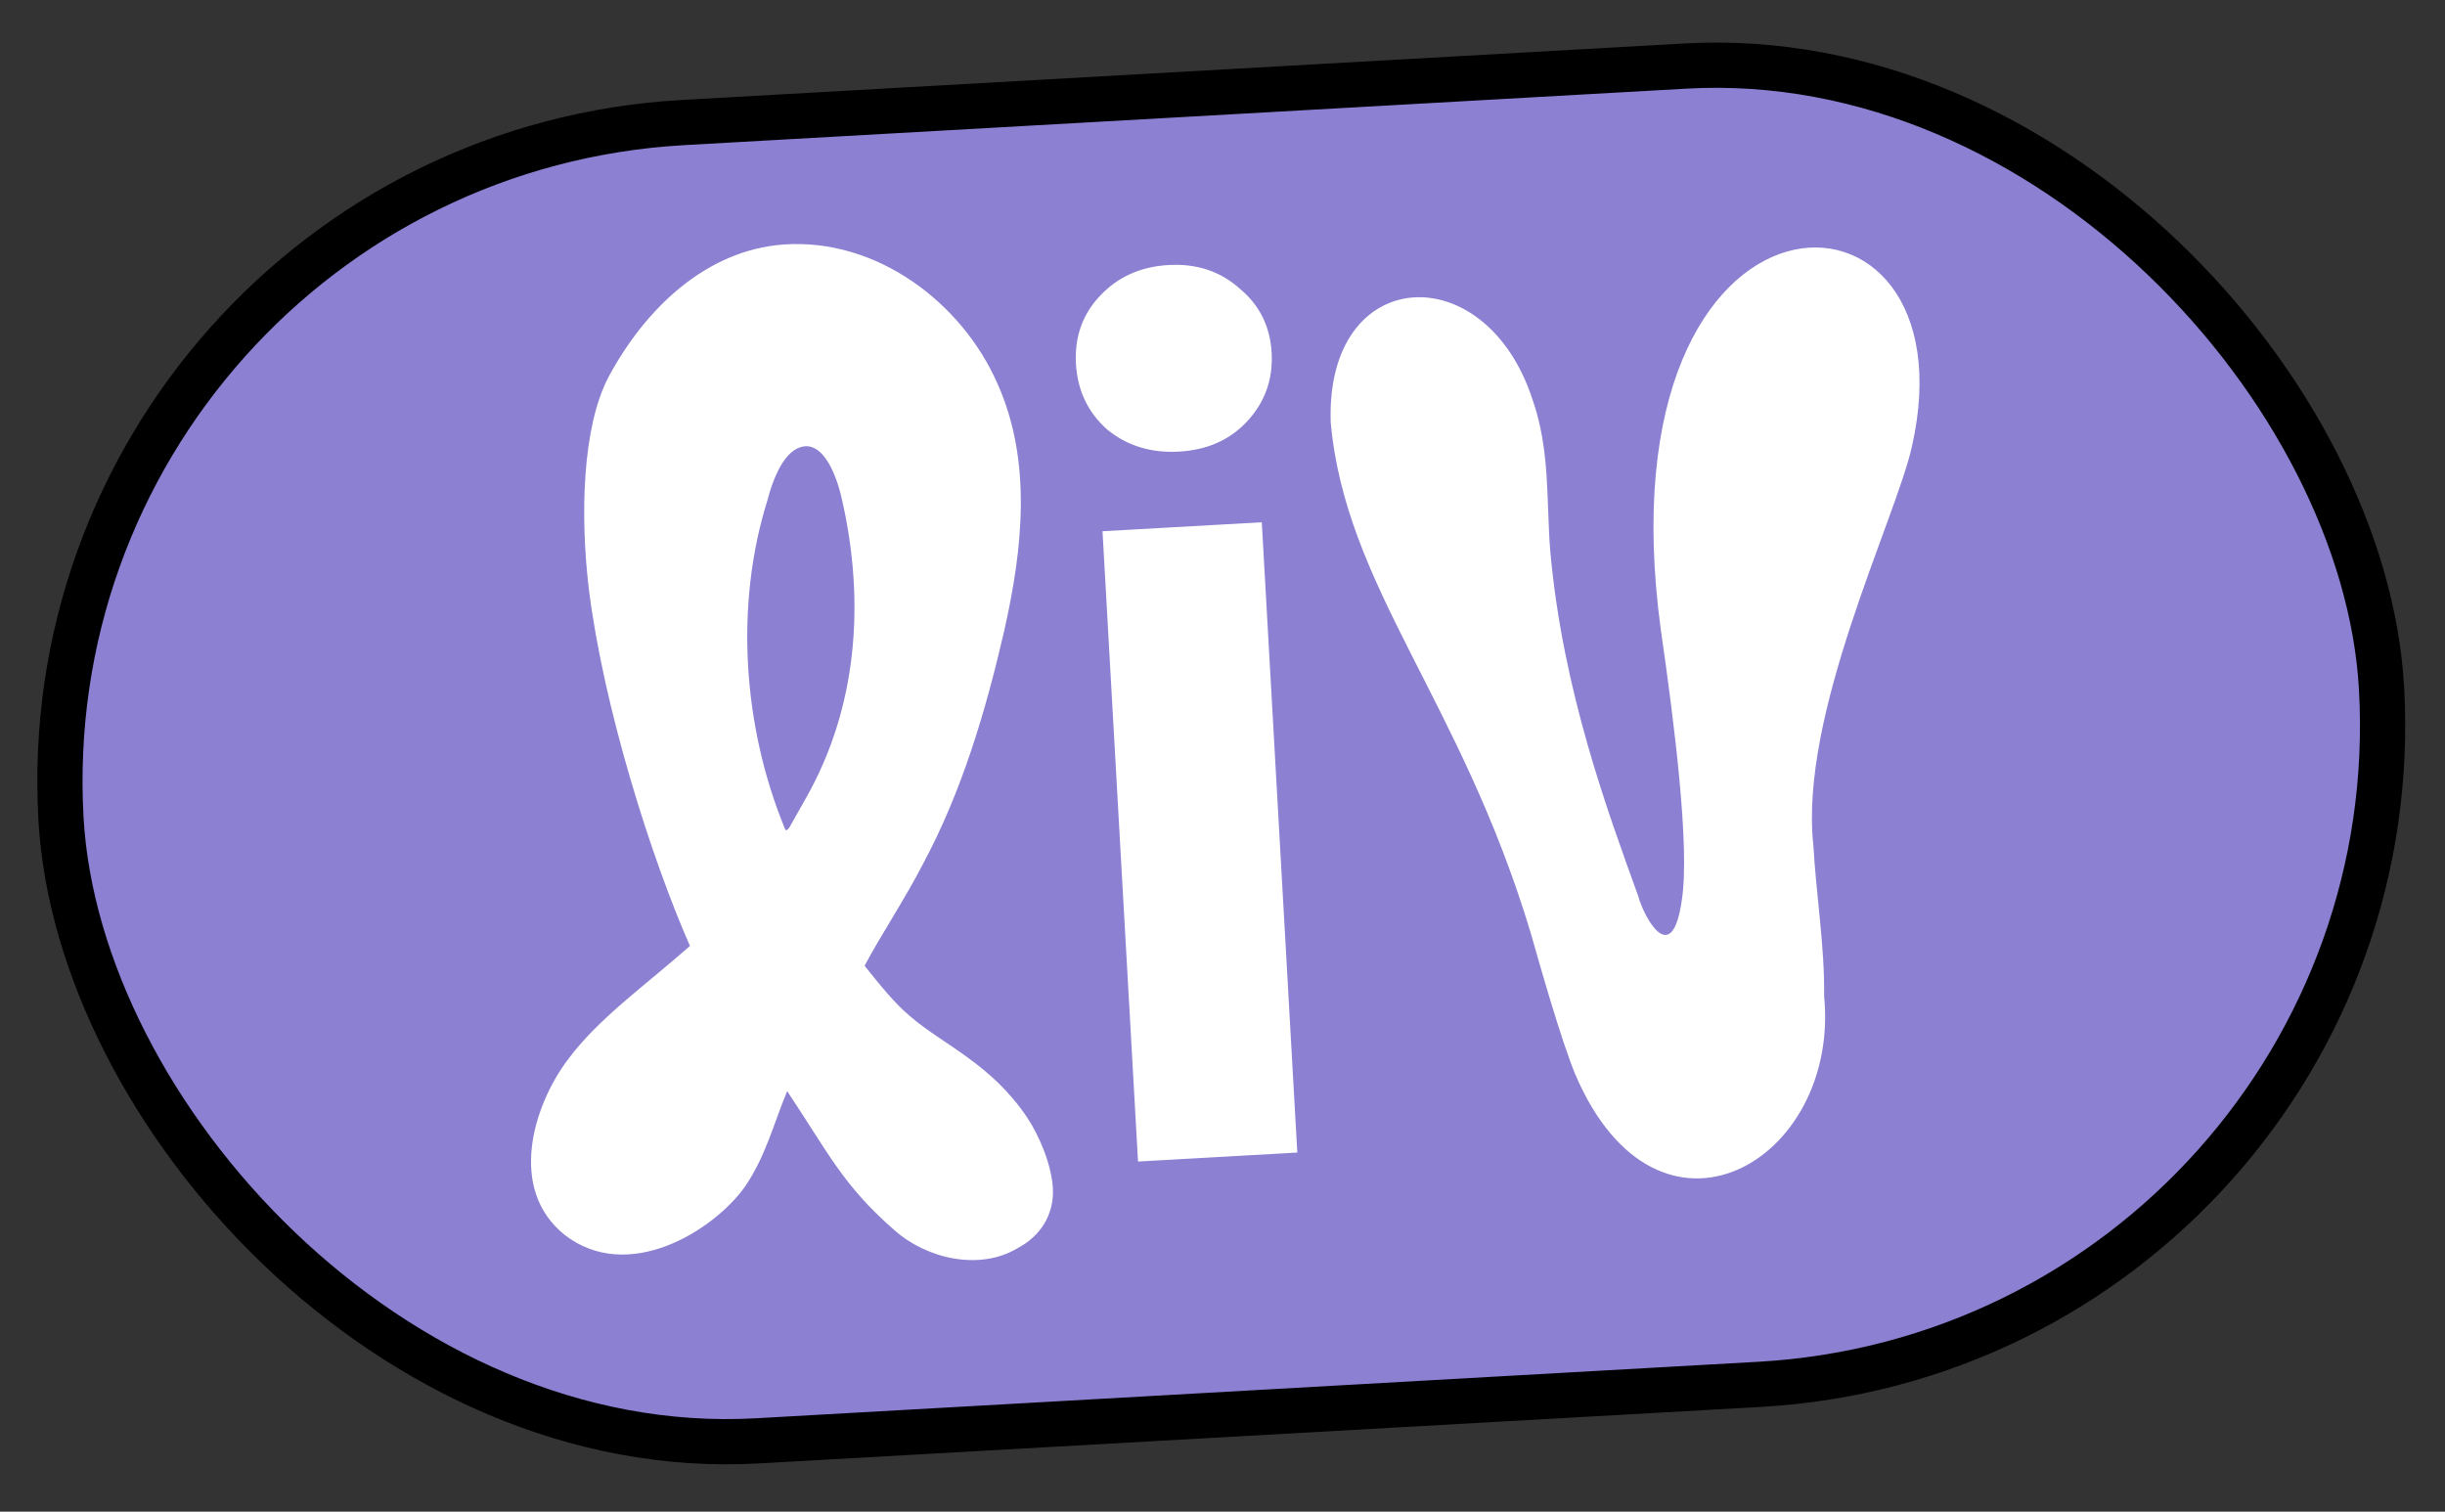 <svg width="241" height="149" viewBox="0 0 241 149" fill="none" xmlns="http://www.w3.org/2000/svg">
<rect x="0" y="0" width="241" height="149" fill="#333333" stroke="none"/>
<rect x="2.35" y="15.742" width="229.095" height="130.147" rx="65.074" transform="rotate(-3.226 2.35 15.742)" fill="#8B80D2"/>
<rect x="2.35" y="15.742" width="229.095" height="130.147" rx="65.074" transform="rotate(-3.226 2.35 15.742)" stroke="black" stroke-width="4.457"/>
<path d="M100.288 123.035C96.589 125.268 91.349 124.101 88.15 121.244C83.062 116.806 81.646 113.623 77.591 107.552C76.204 110.892 75.478 113.971 73.399 117.013C70.269 121.352 61.9 126.548 55.665 121.725C50.011 117.206 52.584 108.961 55.932 104.498C58.963 100.389 63.508 97.208 68.01 93.242C64.14 84.46 59.48 69.648 58.038 58.03C57.185 50.878 57.365 42.093 60.009 37.107C63.573 30.494 69.544 24.645 77.275 24.097C86.464 23.466 94.812 29.858 98.295 37.762C101.765 45.441 100.794 54.158 98.993 62.134C97.186 69.998 94.825 78.006 90.956 85.199C89.233 88.559 86.744 92.299 85.22 95.197C86.791 97.133 88.126 98.858 89.778 100.228C92.97 102.973 97.688 104.844 101.25 110.156C102.479 111.999 103.652 114.858 103.779 117.101C103.93 119.792 102.474 121.899 100.288 123.035ZM79.45 78.648C84.464 69.815 85.34 59.416 82.958 49.088C82.365 46.534 81.216 44.124 79.633 43.988C77.715 43.871 76.396 46.421 75.657 49.275C72.413 59.582 73.201 71.575 77.371 81.69C77.502 82.02 77.707 81.671 77.813 81.552L79.45 78.648ZM116.218 44.514C113.452 44.67 111.086 43.941 109.12 42.326C107.224 40.633 106.203 38.478 106.055 35.862C105.908 33.245 106.683 31.026 108.38 29.206C110.148 27.306 112.415 26.279 115.181 26.123C117.947 25.967 120.278 26.735 122.173 28.428C124.139 30.043 125.196 32.158 125.344 34.775C125.491 37.391 124.681 39.649 122.913 41.549C121.216 43.37 118.984 44.358 116.218 44.514ZM124.373 51.479L127.874 113.605L112.174 114.49L108.673 52.364L124.373 51.479ZM155.261 105.874C153.825 102.355 151.857 95.379 150.876 91.947C143.955 68.937 132.644 57.875 131.167 41.646C130.625 26.04 146.437 25.149 151.065 39.4C152.807 44.364 152.418 49.448 152.802 54.264C154.035 68.144 158.536 80.153 161.471 88.312C162.04 90.418 164.804 95.549 165.77 88.745C166.601 83.523 164.996 71.014 163.706 62.087C157.357 15.308 194.938 15.44 188.45 44.043C186.83 51.221 177.338 70.431 178.738 83.289C179.016 88.223 179.861 93.238 179.802 98.191C181.398 114.526 163.426 124.989 155.261 105.874Z" fill="white"/>
</svg>
